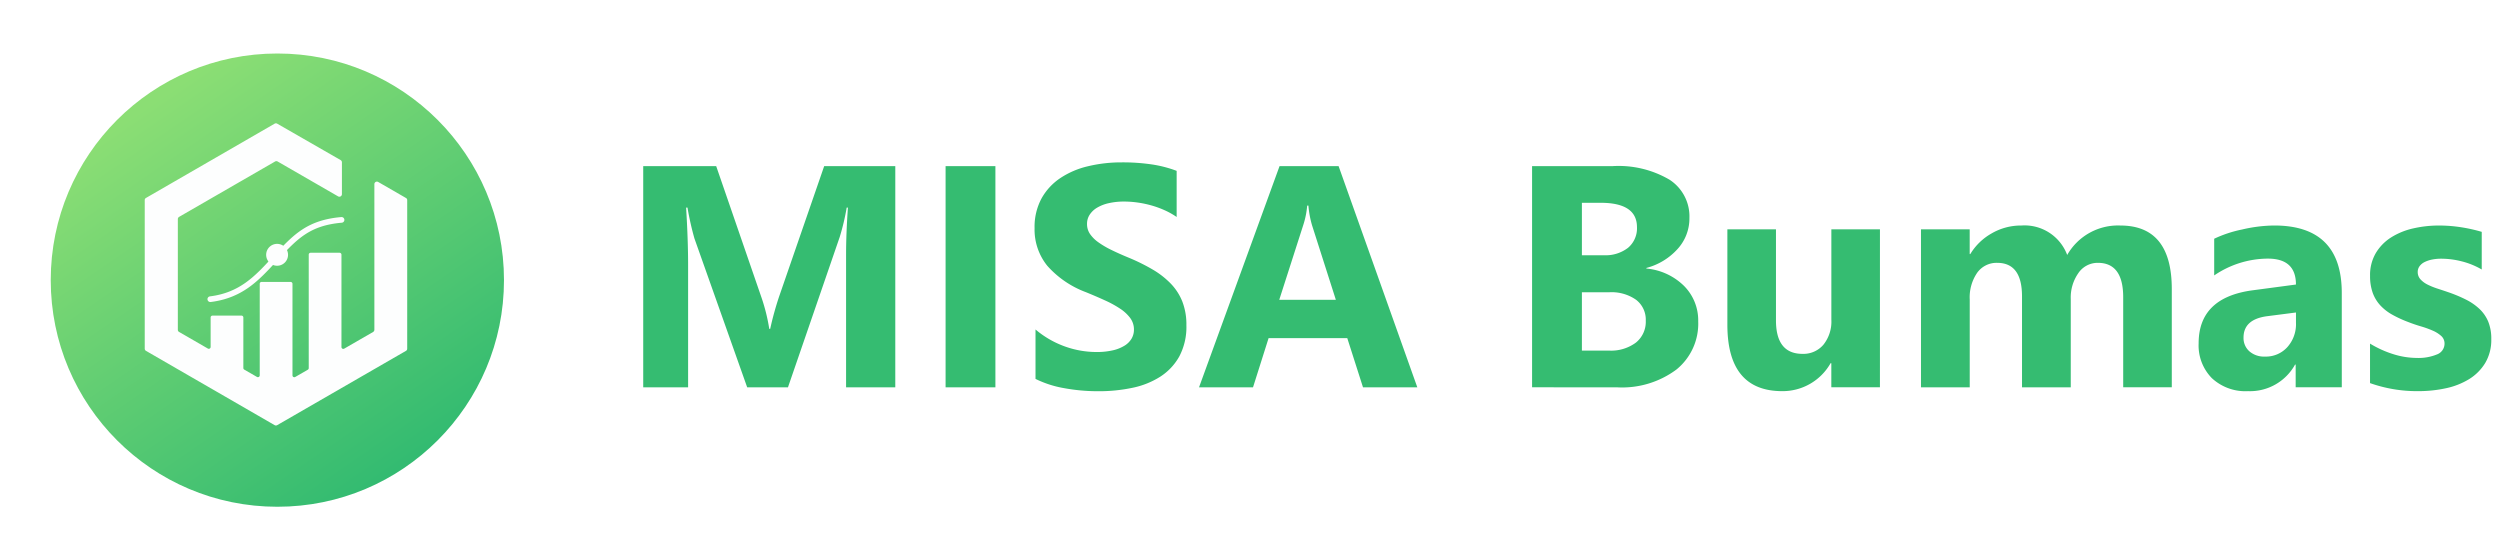 <svg xmlns="http://www.w3.org/2000/svg" xmlns:xlink="http://www.w3.org/1999/xlink" width="271" height="60" viewBox="0 0 271 60">
  <defs>
    <linearGradient id="linear-gradient" x1="0.233" y1="0.101" x2="0.785" y2="0.905" gradientUnits="objectBoundingBox">
      <stop offset="0" stop-color="#8bde74"/>
      <stop offset="1" stop-color="#33bb71"/>
    </linearGradient>
    <filter id="Ellipse_3900" x="-5" y="-4.7" width="70.132" height="70.132" filterUnits="userSpaceOnUse">
      <feOffset dy="0.8" input="SourceAlpha"/>
      <feGaussianBlur stdDeviation="3.5" result="blur"/>
      <feFlood flood-color="#33bb71" flood-opacity="0.349"/>
      <feComposite operator="in" in2="blur"/>
      <feComposite in="SourceGraphic"/>
    </filter>
    <clipPath id="clip-Artboard_1">
      <rect width="271" height="60"/>
    </clipPath>
  </defs>
  <g id="Artboard_1" data-name="Artboard – 1" clip-path="url(#clip-Artboard_1)">
    <g id="Group_40323" data-name="Group 40323" transform="translate(5.5 5)">
      <g id="Group_40317" data-name="Group 40317" transform="translate(64.225 12.604)">
        <g id="Group_40316" data-name="Group 40316" transform="translate(0 0)">
          <path id="Path_71806" data-name="Path 71806" d="M37.334-64.614H32V-78.962q0-2.324.2-5.134h-.134a25.26,25.26,0,0,1-.753,3.178L25.7-64.614H21.28L15.562-80.751a31.4,31.4,0,0,1-.753-3.344h-.15q.217,3.545.217,6.221v13.261H10.01V-88.593h7.91l4.9,14.214a20.012,20.012,0,0,1,.853,3.428h.1a34.519,34.519,0,0,1,.953-3.461l4.9-14.18h7.709Zm10.853,0h-5.4V-88.593h5.4Zm4.348-.92v-5.351a10.282,10.282,0,0,0,3.161,1.832,10.159,10.159,0,0,0,3.445.61,7.639,7.639,0,0,0,1.781-.184,4.172,4.172,0,0,0,1.271-.509,2.224,2.224,0,0,0,.761-.769,1.919,1.919,0,0,0,.251-.962,2.079,2.079,0,0,0-.4-1.255,4.319,4.319,0,0,0-1.1-1.02,11.444,11.444,0,0,0-1.647-.9q-.953-.435-2.057-.886a10.493,10.493,0,0,1-4.189-2.861,6.243,6.243,0,0,1-1.379-4.08,6.5,6.5,0,0,1,.752-3.218,6.391,6.391,0,0,1,2.048-2.216,9.185,9.185,0,0,1,3-1.279A15.424,15.424,0,0,1,61.848-89a21.727,21.727,0,0,1,3.319.226,13.054,13.054,0,0,1,2.667.694v5a8.066,8.066,0,0,0-1.313-.736,10.4,10.4,0,0,0-1.463-.528,11.159,11.159,0,0,0-1.5-.309,10.591,10.591,0,0,0-1.413-.1,7.37,7.37,0,0,0-1.671.176,4.289,4.289,0,0,0-1.271.493,2.454,2.454,0,0,0-.8.761,1.8,1.8,0,0,0-.284,1,1.9,1.9,0,0,0,.318,1.079,3.644,3.644,0,0,0,.9.9,9.584,9.584,0,0,0,1.421.836q.836.411,1.89.844a21.056,21.056,0,0,1,2.584,1.279,9.185,9.185,0,0,1,1.965,1.53A5.961,5.961,0,0,1,68.455-73.9a6.884,6.884,0,0,1,.435,2.55,6.831,6.831,0,0,1-.761,3.37,6.177,6.177,0,0,1-2.067,2.208,8.955,8.955,0,0,1-3.035,1.212,17.54,17.54,0,0,1-3.654.368,20.317,20.317,0,0,1-3.753-.336,11.333,11.333,0,0,1-3.086-1Zm41.387.92H88.035l-1.706-5.334H77.8l-1.689,5.334H70.259l8.729-23.979h6.4ZM85.092-74.1l-2.575-8.06a10.5,10.5,0,0,1-.4-2.157h-.134a9.146,9.146,0,0,1-.418,2.09L78.955-74.1Zm21.27,9.481V-88.593h8.729a10.9,10.9,0,0,1,6.17,1.472,4.733,4.733,0,0,1,2.157,4.147,4.908,4.908,0,0,1-1.313,3.395,6.9,6.9,0,0,1-3.353,2.023v.066a6.644,6.644,0,0,1,4.089,1.89,5.284,5.284,0,0,1,1.53,3.829,6.4,6.4,0,0,1-2.358,5.225,9.868,9.868,0,0,1-6.438,1.932Zm5.4-20v5.685h2.375a3.96,3.96,0,0,0,2.634-.811,2.764,2.764,0,0,0,.962-2.232q0-2.642-3.945-2.642Zm0,9.7v6.321h2.927a4.5,4.5,0,0,0,2.935-.87,2.9,2.9,0,0,0,1.062-2.375,2.71,2.71,0,0,0-1.045-2.258,4.625,4.625,0,0,0-2.918-.819Zm32.307,10.3H138.8v-2.608h-.082a5.975,5.975,0,0,1-5.233,3.027q-5.953,0-5.953-7.207V-81.738H132.8v9.866q0,3.629,2.877,3.629a2.845,2.845,0,0,0,2.274-1,4.012,4.012,0,0,0,.853-2.7v-9.8h5.267Zm31.638,0H170.44V-74.38q0-3.729-2.742-3.729a2.521,2.521,0,0,0-2.124,1.12,4.6,4.6,0,0,0-.819,2.793v9.582h-5.284V-74.48q0-3.629-2.692-3.629a2.581,2.581,0,0,0-2.164,1.07,4.709,4.709,0,0,0-.811,2.91v9.515h-5.285V-81.738H153.8v2.676h.067a6.318,6.318,0,0,1,2.3-2.232,6.32,6.32,0,0,1,3.236-.861,4.93,4.93,0,0,1,4.966,3.194,6.335,6.335,0,0,1,5.753-3.194q5.585,0,5.585,6.889Zm18.428,0h-5v-2.458h-.067a5.581,5.581,0,0,1-5.1,2.877,5.336,5.336,0,0,1-3.921-1.413,5.064,5.064,0,0,1-1.43-3.773q0-4.983,5.9-5.753l4.649-.619q0-2.809-3.043-2.809a10.388,10.388,0,0,0-5.819,1.823v-3.978a13.092,13.092,0,0,1,3.018-1,15.866,15.866,0,0,1,3.487-.435q7.324,0,7.324,7.307Zm-4.967-6.956v-1.153l-3.11.4q-2.575.335-2.575,2.324a1.921,1.921,0,0,0,.627,1.479,2.411,2.411,0,0,0,1.7.577,3.128,3.128,0,0,0,2.425-1.028,3.714,3.714,0,0,0,.935-2.6Zm8.027,6.5v-4.281a11.25,11.25,0,0,0,2.6,1.171,8.621,8.621,0,0,0,2.45.384,5.254,5.254,0,0,0,2.216-.384,1.243,1.243,0,0,0,.811-1.17,1.083,1.083,0,0,0-.368-.836,3.42,3.42,0,0,0-.945-.585,10.722,10.722,0,0,0-1.262-.452q-.685-.2-1.321-.451a12.657,12.657,0,0,1-1.8-.828,5.2,5.2,0,0,1-1.3-1.029,4.041,4.041,0,0,1-.8-1.355A5.405,5.405,0,0,1,197.2-76.7a4.692,4.692,0,0,1,.627-2.475,5.123,5.123,0,0,1,1.671-1.7,7.641,7.641,0,0,1,2.391-.97,12.468,12.468,0,0,1,2.8-.309,15.54,15.54,0,0,1,2.308.176,17.222,17.222,0,0,1,2.308.51v4.08a8.338,8.338,0,0,0-2.149-.877,9.064,9.064,0,0,0-2.249-.293,4.983,4.983,0,0,0-.978.092,3.222,3.222,0,0,0-.811.268,1.49,1.49,0,0,0-.552.452,1.039,1.039,0,0,0-.2.627,1.158,1.158,0,0,0,.3.8,2.614,2.614,0,0,0,.786.577,7.758,7.758,0,0,0,1.079.434q.594.192,1.178.393a15.329,15.329,0,0,1,1.906.8,6.1,6.1,0,0,1,1.463,1.02,4.006,4.006,0,0,1,.936,1.37,4.874,4.874,0,0,1,.326,1.873,4.885,4.885,0,0,1-.659,2.6,5.288,5.288,0,0,1-1.756,1.756,7.963,7.963,0,0,1-2.525.986,14,14,0,0,1-2.968.309,15.3,15.3,0,0,1-5.233-.87Z" transform="translate(-10.01 88.997)" fill="#35bc71"/>
        </g>
      </g>
      <g id="Group_40322" data-name="Group 40322" transform="translate(0 0)">
        <g id="Group_40320" data-name="Group 40320">
          <g transform="matrix(1, 0, 0, 1, -5.5, -5)" filter="url(#Ellipse_3900)">
            <circle id="Ellipse_3900-2" data-name="Ellipse 3900" cx="24.566" cy="24.566" r="24.566" transform="translate(5.5 5)" fill="url(#linear-gradient)"/>
          </g>
          <g id="Group_40318" data-name="Group 40318" transform="translate(10.188 8.369)">
            <path id="Path_71803" data-name="Path 71803" d="M346.951,284.5l-3-1.731a.276.276,0,0,0-.415.237v15.79a.283.283,0,0,1-.142.236l-3.119,1.8a.2.2,0,0,1-.307-.177V290.644a.206.206,0,0,0-.2-.2h-3.147a.2.2,0,0,0-.2.2v12.3a.2.2,0,0,1-.1.177l-1.357.783a.2.2,0,0,1-.306-.177v-9.922a.205.205,0,0,0-.2-.2h-3.149a.2.2,0,0,0-.2.2v9.918a.2.2,0,0,1-.306.177l-1.37-.79a.2.2,0,0,1-.1-.177v-5.476a.2.2,0,0,0-.2-.2h-3.146a.2.2,0,0,0-.2.2v3.189a.2.2,0,0,1-.306.178l-3.107-1.793a.259.259,0,0,1-.142-.236v-12.01a.283.283,0,0,1,.142-.236l10.4-6a.281.281,0,0,1,.274,0l6.555,3.781a.276.276,0,0,0,.415-.237v-3.459a.284.284,0,0,0-.142-.237L333,276.448a.281.281,0,0,0-.274,0l-13.941,8.05a.26.26,0,0,0-.142.236v16.111a.284.284,0,0,0,.142.236l13.941,8.05a.281.281,0,0,0,.274,0l13.953-8.05a.26.26,0,0,0,.142-.236V284.734A.26.26,0,0,0,346.951,284.5Z" transform="translate(-318.642 -276.413)" fill="#fdfefe"/>
            <path id="Path_71804" data-name="Path 71804" d="M338.422,297.013a1.186,1.186,0,1,0,.968-.967A1.186,1.186,0,0,0,338.422,297.013Z" transform="translate(-325.241 -282.963)" fill="#fdfefe"/>
          </g>
          <g id="Group_40319" data-name="Group 40319" transform="translate(16.993 18.53)">
            <path id="Path_71805" data-name="Path 71805" d="M329.164,300.875a.307.307,0,0,1-.038-.612c3.213-.4,4.881-2.2,6.646-4.106l.334-.359c2.064-2.212,3.555-3.811,7.254-4.131a.307.307,0,0,1,.053.612c-3.464.3-4.814,1.747-6.858,3.938-.11.12-.222.239-.332.358-1.843,1.988-3.585,3.867-7.02,4.3a.255.255,0,0,1-.039,0Z" transform="translate(-328.856 -291.667)" fill="#fdfefe"/>
          </g>
        </g>
      </g>
    </g>
  </g>
</svg>
